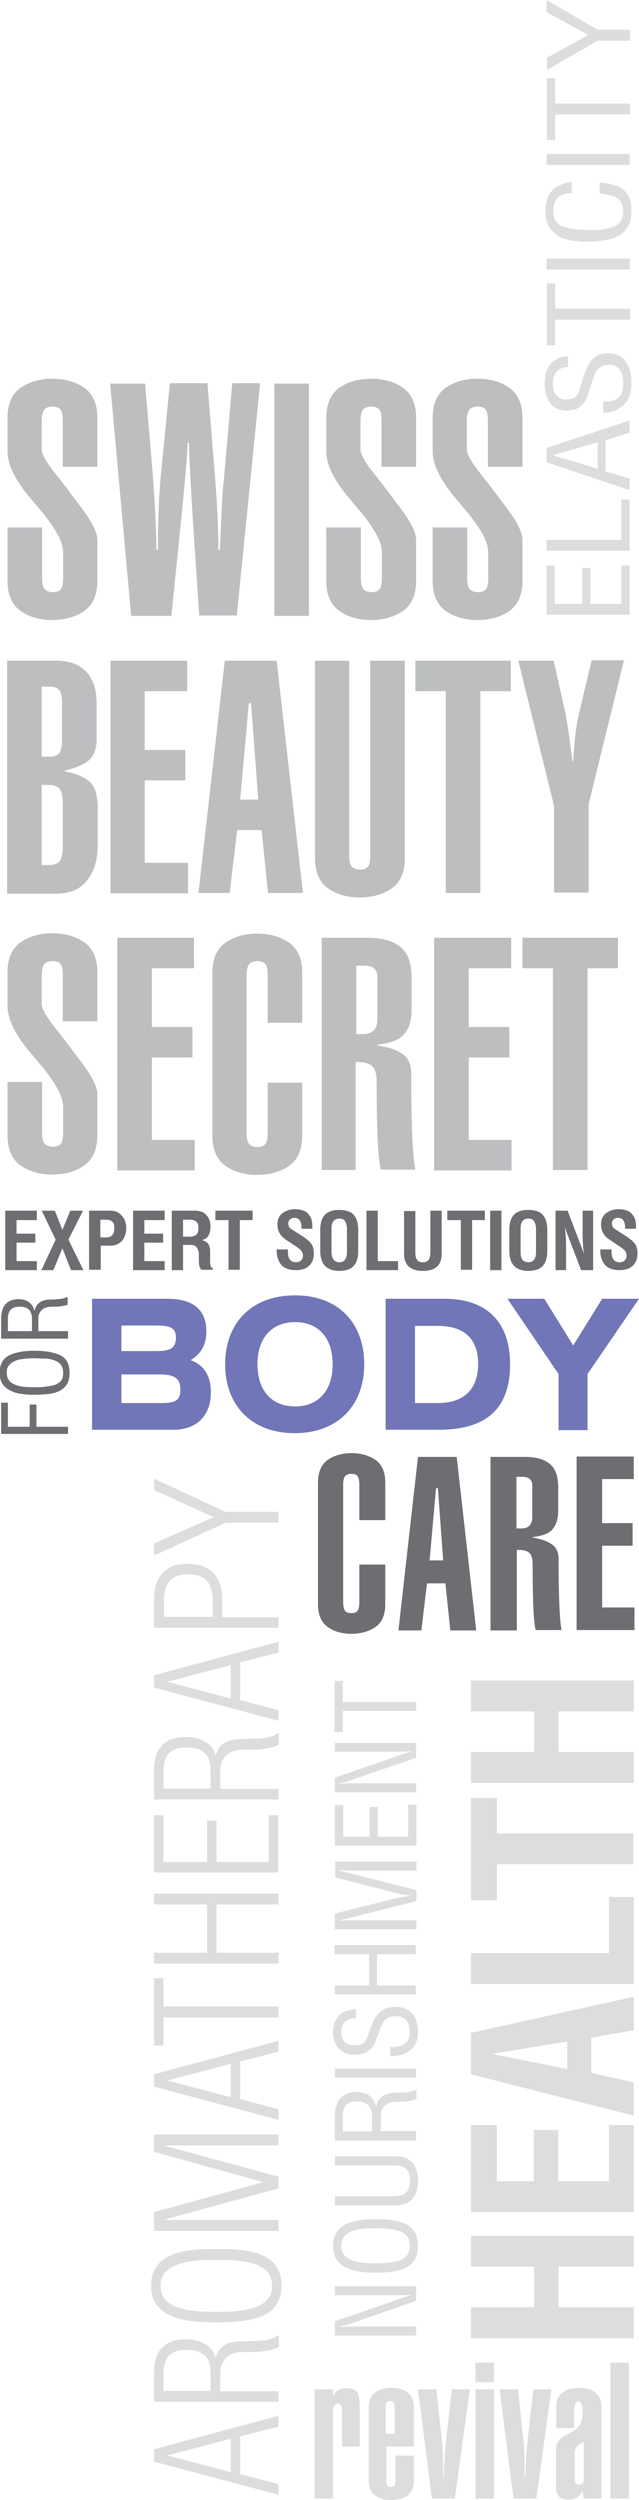 <?xml version="1.0" encoding="UTF-8"?> <svg xmlns="http://www.w3.org/2000/svg" xmlns:xlink="http://www.w3.org/1999/xlink" version="1.1" id="Layer_3_copy" x="0px" y="0px" viewBox="0 0 170 664.1" style="enable-background:new 0 0 170 664.1;" xml:space="preserve"> <style type="text/css"> .st0{fill:#DCDDDE;} .st1{fill:#BCBEC0;} .st2{fill:#7176B8;} .st3{fill:#6D6E71;} </style> <g> <g> <g> <path class="st0" d="M168.6,621.1h-43.3v-8.2h16.8v-10.8h-16.8v-8.2h43.3v8.2h-20v10.8h20V621.1z"></path> <path class="st0" d="M168.6,587.6h-43.3v-23.1h6.9v14.9h9.8v-13.6h6.5v13.6H162v-14.9h6.6V587.6z"></path> <path class="st0" d="M168.6,562l-43.3-11v-11l43.3-9.6v8.9l-11.3,2v9.3l11.3,2.6V562z M150.9,549.6v-7.3l-20.1,3.3L150.9,549.6z"></path> <path class="st0" d="M168.6,527h-43.3v-8.2H162v-14.9h6.6V527z"></path> <path class="st0" d="M125.3,477.6h6.9v9.4h36.3v8.2h-36.3v9.6h-6.9V477.6z"></path> <path class="st0" d="M168.6,473.6h-43.3v-8.2h16.8v-10.8h-16.8v-8.2h43.3v8.2h-20v10.8h20V473.6z"></path> </g> </g> <g> <g> <path class="st1" d="M25.9,124h-9.2v-12.2c0-1.5-0.2-2.5-0.6-3c-0.4-0.5-1.1-0.8-2.1-0.8c-1,0-1.8,0.3-2.2,0.8 c-0.4,0.5-0.7,1.5-0.7,3v7.6c0,1.2,1.2,3.4,3.7,6.5c2.5,3.1,4.9,6.4,7.4,9.7c2.5,3.4,3.7,6,3.7,7.8v10.9c0,3.7-1.2,6.4-3.5,8 c-2.3,1.6-5.2,2.4-8.5,2.4c-3.3,0-6.1-0.8-8.4-2.4c-2.3-1.6-3.5-4.3-3.5-8v-14.2h9.2v13.4c0,1.5,0.2,2.5,0.7,3 c0.4,0.5,1.2,0.8,2.2,0.8c1,0,1.7-0.3,2.1-0.8c0.4-0.5,0.6-1.5,0.6-3v-6.5c0-1.6-0.5-3.3-1.5-5.1c-1-1.8-2.3-3.6-3.7-5.4 c-1.5-1.7-2.9-3.5-4.4-5.2c-1.4-1.8-2.7-3.7-3.7-5.7c-1-2-1.5-4-1.5-5.8V111c0-3.7,1.2-6.4,3.5-8c2.3-1.6,5.2-2.4,8.4-2.4 c3.3,0,6.2,0.8,8.5,2.4c2.3,1.6,3.5,4.3,3.5,8V124z"></path> <path class="st1" d="M29.3,101.9h9.3l1.9,22.4c0.7,8.8,1.1,16.1,1.1,21.8H42c0-8.1,0.3-15.4,1-22l2.2-22.3h10l2.1,26.1 c0.5,6.5,0.8,12.5,0.8,18.2h0.4c0.4-9.9,0.7-15.9,1-18.1l2.3-26.2h7.4L63,163.5H53L51.3,138c-0.6-9.8-1-16.6-1-20.4h-0.4 c0,2.6-0.6,9.4-1.7,20.4l-2.6,25.6H34.9L29.3,101.9z"></path> <path class="st1" d="M82.2,101.9v61.7H73v-61.7H82.2z"></path> <path class="st1" d="M110.7,124h-9.2v-12.2c0-1.5-0.2-2.5-0.6-3c-0.4-0.5-1.1-0.8-2.1-0.8c-1,0-1.8,0.3-2.2,0.8 c-0.4,0.5-0.7,1.5-0.7,3v7.6c0,1.2,1.2,3.4,3.7,6.5c2.5,3.1,4.9,6.4,7.4,9.7c2.5,3.4,3.7,6,3.7,7.8v10.9c0,3.7-1.2,6.4-3.5,8 c-2.3,1.6-5.2,2.4-8.5,2.4c-3.3,0-6.1-0.8-8.4-2.4c-2.3-1.6-3.5-4.3-3.5-8v-14.2h9.2v13.4c0,1.5,0.2,2.5,0.7,3 c0.4,0.5,1.2,0.8,2.2,0.8c1,0,1.7-0.3,2.1-0.8c0.4-0.5,0.6-1.5,0.6-3v-6.5c0-1.6-0.5-3.3-1.5-5.1c-1-1.8-2.3-3.6-3.7-5.4 c-1.5-1.7-2.9-3.5-4.4-5.2c-1.4-1.8-2.7-3.7-3.7-5.7c-1-2-1.5-4-1.5-5.8V111c0-3.7,1.2-6.4,3.5-8c2.3-1.6,5.2-2.4,8.4-2.4 c3.3,0,6.2,0.8,8.5,2.4c2.3,1.6,3.5,4.3,3.5,8V124z"></path> <path class="st1" d="M139,124h-9.2v-12.2c0-1.5-0.2-2.5-0.6-3c-0.4-0.5-1.1-0.8-2.1-0.8c-1,0-1.8,0.3-2.2,0.8 c-0.4,0.5-0.7,1.5-0.7,3v7.6c0,1.2,1.2,3.4,3.7,6.5c2.5,3.1,4.9,6.4,7.4,9.7c2.5,3.4,3.7,6,3.7,7.8v10.9c0,3.7-1.2,6.4-3.5,8 c-2.3,1.6-5.2,2.4-8.5,2.4c-3.3,0-6.1-0.8-8.4-2.4c-2.3-1.6-3.5-4.3-3.5-8v-14.2h9.2v13.4c0,1.5,0.2,2.5,0.7,3 c0.4,0.5,1.2,0.8,2.2,0.8c1,0,1.7-0.3,2.1-0.8c0.4-0.5,0.6-1.5,0.6-3v-6.5c0-1.6-0.5-3.3-1.5-5.1c-1-1.8-2.3-3.6-3.7-5.4 c-1.5-1.7-2.9-3.5-4.4-5.2c-1.4-1.8-2.7-3.7-3.7-5.7c-1-2-1.5-4-1.5-5.8V111c0-3.7,1.2-6.4,3.5-8c2.3-1.6,5.2-2.4,8.4-2.4 c3.3,0,6.2,0.8,8.5,2.4c2.3,1.6,3.5,4.3,3.5,8V124z"></path> <path class="st1" d="M1.9,237.2v-61.7h13c3.6,0,6.3,1,8.1,3c1.8,2,2.7,4.7,2.7,8.1v9.8c0,2.5-0.7,4.3-2,5.5 c-1.4,1.2-3.5,2.1-6.5,2.8v0.2c3.2,0.6,5.4,1.6,6.8,2.9c1.3,1.3,2,3.5,2,6.8v9.8c0,3.9-0.9,7-2.8,9.4c-1.8,2.4-4.6,3.6-8.3,3.6 H1.9z M11.1,182.5V201h2.1c1.2,0,2.1-0.3,2.6-1c0.5-0.7,0.7-1.9,0.7-3.6v-9.4c0-1.7-0.2-2.9-0.7-3.6c-0.5-0.7-1.3-1-2.6-1H11.1z M11.1,208.4v21.4h1.8c1.3,0,2.3-0.3,2.9-1c0.6-0.7,0.9-2,0.9-3.8v-11.7c0-1.8-0.3-3.1-0.9-3.8c-0.6-0.7-1.6-1-2.9-1H11.1z"></path> <path class="st1" d="M29.4,175.5h20.4v8.1H38.5v15.6h10.8v8.1H38.5v21.9H50v8.1H29.4V175.5z"></path> <path class="st1" d="M52.8,237.2l7-61.7h13.8l7,61.7h-9.3l-1.7-16.7h-6.5l-2,16.7H52.8z M63.9,212.4h4.8l-1.9-25.6h-0.6 L63.9,212.4z"></path> <path class="st1" d="M83.7,175.5h9.2v51.7c0,1.5,0.2,2.5,0.7,3c0.4,0.5,1.2,0.8,2.2,0.8c1,0,1.7-0.3,2.1-0.8 c0.4-0.5,0.6-1.5,0.6-3v-51.7h9.2V228c0,3.7-1.2,6.4-3.5,8c-2.3,1.6-5.2,2.4-8.5,2.4c-3.3,0-6.1-0.8-8.4-2.4 c-2.3-1.6-3.5-4.3-3.5-8V175.5z"></path> <path class="st1" d="M110.6,175.5h25.3v8.1h-8.1v53.6h-9.2v-53.6h-8.1V175.5z"></path> <path class="st1" d="M137.9,175.5h9.4l3,13.4c0.6,2.7,1.2,7.1,2,13.3h0.2c0.3-5.5,0.8-9.8,1.6-12.9l3.3-13.9h8.6l-9.4,38.2v23.5 h-9.2v-23L137.9,175.5z"></path> <path class="st1" d="M25.9,271.3h-9.2v-12.2c0-1.5-0.2-2.5-0.6-3c-0.4-0.5-1.1-0.8-2.1-0.8c-1,0-1.8,0.3-2.2,0.8 c-0.4,0.5-0.7,1.5-0.7,3v7.6c0,1.2,1.2,3.4,3.7,6.5c2.5,3.1,4.9,6.4,7.4,9.7c2.5,3.4,3.7,6,3.7,7.8v10.9c0,3.7-1.2,6.4-3.5,8 c-2.3,1.6-5.2,2.4-8.5,2.4c-3.3,0-6.1-0.8-8.4-2.4c-2.3-1.6-3.5-4.3-3.5-8v-14.2h9.2v13.4c0,1.5,0.2,2.5,0.7,3 c0.4,0.5,1.2,0.8,2.2,0.8c1,0,1.7-0.3,2.1-0.8c0.4-0.5,0.6-1.5,0.6-3v-6.5c0-1.6-0.5-3.3-1.5-5.1c-1-1.8-2.3-3.6-3.7-5.4 c-1.5-1.7-2.9-3.5-4.4-5.2c-1.4-1.8-2.7-3.7-3.7-5.7c-1-2-1.5-4-1.5-5.8v-8.8c0-3.7,1.2-6.4,3.5-8c2.3-1.6,5.2-2.4,8.4-2.4 c3.3,0,6.2,0.8,8.5,2.4c2.3,1.6,3.5,4.3,3.5,8V271.3z"></path> <path class="st1" d="M31.2,249.1h20.4v8.1H40.4v15.6h10.8v8.1H40.4v21.9h11.4v8.1H31.2V249.1z"></path> <path class="st1" d="M80.4,271.7h-9.2v-12.6c0-1.5-0.2-2.5-0.6-3c-0.4-0.5-1.1-0.8-2.1-0.8c-1,0-1.8,0.3-2.2,0.8 c-0.4,0.5-0.7,1.5-0.7,3v41.8c0,1.5,0.2,2.5,0.7,3c0.4,0.5,1.2,0.8,2.2,0.8c1,0,1.7-0.3,2.1-0.8c0.4-0.5,0.6-1.5,0.6-3v-13.3h9.2 v14.1c0,3.7-1.2,6.4-3.5,8c-2.3,1.6-5.2,2.4-8.5,2.4c-3.3,0-6.1-0.8-8.4-2.4c-2.3-1.6-3.5-4.3-3.5-8v-43.3c0-3.7,1.2-6.4,3.5-8 c2.3-1.6,5.2-2.4,8.4-2.4c3.3,0,6.2,0.8,8.5,2.4c2.3,1.6,3.5,4.3,3.5,8V271.7z"></path> <path class="st1" d="M94.8,310.8h-9.2v-61.7h12.1c3.9,0,6.8,0.8,8.8,2.4c2,1.6,3,4.3,3,8.1v8.7c0,2.7-0.6,4.8-1.9,6.3 c-1.2,1.6-3.7,2.5-7.2,2.9v0.2c1.3,0.2,2.4,0.5,3.3,0.7c0.9,0.3,1.8,0.6,2.8,1.2c1,0.5,1.7,1.2,2.2,2.2c0.5,0.9,0.7,2.1,0.7,3.4 c0,13.6,0.4,22.1,1.1,25.5h-9.2c-0.8-3.5-1.1-11.3-1.1-23.6c0-1.8-0.4-3.1-1.2-3.9c-0.8-0.8-2.3-1.1-4.4-1.1V310.8z M94.8,256.5 v18.2h1.7c2.6,0,3.9-1.3,3.9-4v-11.2c0-2-1.2-3-3.5-3H94.8z"></path> <path class="st1" d="M115.6,249.1h20.4v8.1h-11.3v15.6h10.8v8.1h-10.8v21.9h11.4v8.1h-20.6V249.1z"></path> <path class="st1" d="M139.1,249.1h25.3v8.1h-8.1v53.6h-9.2v-53.6h-8.1V249.1z"></path> </g> </g> <g> <g> <path class="st0" d="M167.5,150.2v13.1h-22.1v-13.1h2.2v10.2h7.3v-9.5h2.2v9.5h8.2v-10.2H167.5z"></path> <path class="st0" d="M167.5,132.7v13.6h-22.1v-2.9h19.9v-10.7H167.5z"></path> <path class="st0" d="M167.5,130.2l-22.1-7.4v-3.8l22.1-7.3v3.2l-6.4,2.1v8.2l6.4,1.9V130.2z M159,117.5l-11.8,3.4v0.1l11.8,3.5 V117.5z"></path> <path class="st0" d="M160.5,109.6v-2.9c1.1,0,2.1-0.1,2.9-0.4s1.4-0.8,1.8-1.5s0.6-1.7,0.6-3c0-1-0.1-1.9-0.4-2.6 c-0.3-0.7-0.7-1.3-1.2-1.7s-1.2-0.6-2.1-0.6c-0.9,0-1.6,0.2-2.2,0.5c-0.5,0.3-1,0.8-1.3,1.3c-0.3,0.6-0.6,1.4-1,2.4l-1.2,3.8 c-0.4,1.3-1.1,2.4-2,3.1c-0.9,0.7-2.2,1.1-3.8,1.1c-1.1,0-2.1-0.3-3-0.9c-0.9-0.6-1.5-1.4-2-2.5c-0.5-1.1-0.7-2.3-0.7-3.7 c0-1.5,0.2-2.8,0.7-3.9c0.5-1.1,1.2-1.9,2.1-2.5c0.9-0.6,2.1-0.9,3.4-1v2.9c-1.2,0-2.2,0.4-2.9,1.1s-1.1,1.8-1.1,3.2 c0,1.5,0.3,2.6,1,3.3c0.7,0.7,1.5,1,2.5,1c1,0,1.8-0.2,2.3-0.5c0.5-0.3,0.9-0.9,1.2-1.8l1.3-4.2c0.6-2,1.5-3.5,2.5-4.4 c1-0.9,2.3-1.4,3.8-1.4c2,0,3.6,0.7,4.7,2.1c1.1,1.4,1.6,3.4,1.6,5.9c0,1.6-0.3,3-0.9,4.2c-0.6,1.2-1.4,2-2.6,2.6 C163.5,109.3,162.1,109.6,160.5,109.6z"></path> <path class="st0" d="M147.7,91.7h-2.2V75.3h2.2V82h19.9v2.9h-19.9V91.7z"></path> <path class="st0" d="M167.5,68.7v2.9h-22.1v-2.9H167.5z"></path> <path class="st0" d="M152.1,48.4v2.9c-3.2,0-4.9,1.6-4.9,4.7c0,2.2,0.9,3.6,2.6,4.2c1.8,0.6,3.9,0.9,6.3,0.9c1.4,0,2.6,0,3.7-0.1 s2-0.3,3-0.6c0.9-0.3,1.7-0.8,2.2-1.5s0.8-1.6,0.8-2.7c0-1.2-0.3-2.1-0.8-2.8s-1.2-1.1-2.1-1.4c-0.9-0.3-2-0.4-3.4-0.6v-2.9 c1.8,0.1,3.4,0.4,4.6,0.9c1.2,0.5,2.2,1.2,2.9,2.3s1,2.5,1,4.2c0,1.8-0.3,3.3-1,4.4s-1.6,2-2.8,2.5c-1.1,0.6-2.4,0.9-3.7,1.1 c-1.3,0.2-2.8,0.3-4.3,0.3c-2,0-3.8-0.2-5.4-0.6c-1.7-0.4-3-1.2-4.1-2.5c-1.1-1.2-1.6-2.9-1.6-5.1c0-1.6,0.3-2.9,0.9-4.1 c0.6-1.1,1.5-2,2.5-2.5S150.7,48.4,152.1,48.4z"></path> <path class="st0" d="M167.5,40.9v2.9h-22.1v-2.9H167.5z"></path> <path class="st0" d="M147.7,37.2h-2.2V20.8h2.2v6.7h19.9v2.9h-19.9V37.2z"></path> <path class="st0" d="M145.4,15.4l11.1-6.1l-11.1-6.1V0L159,7.9h8.6v2.9H159l-13.5,7.8V15.4z"></path> </g> </g> <g> <path class="st2" d="M24.5,345h20c6.9,0,10.4,2.9,10.4,8.7c0,3.4-1.4,6-4.2,7.6c3.6,1.3,5.4,4.2,5.4,8.6c0,6-3.6,9.9-10,9.9H24.5 V345z M32.3,358.9h9.1c3.7,0,5.4-0.6,5.4-3.6c0-2.7-1.7-3.2-5.4-3.2h-9.1V358.9z M32.3,372.7h10.3c3.7,0,5.4-0.4,5.4-3.6 c0-3-1.7-4-5.4-4H32.3V372.7z"></path> <path class="st2" d="M96.9,362.4c0,11-7.1,18.3-18.5,18.3c-11.4,0-18.5-7.3-18.5-18.3c0-11,7.1-18.3,18.5-18.3 C89.8,344,96.9,351.3,96.9,362.4z M68.5,362.4c0,7,3.8,11.2,10,11.2c6.2,0,10-4.2,10-11.2c0-7-3.8-11.2-10-11.2 C72.3,351.2,68.5,355.4,68.5,362.4z"></path> <path class="st2" d="M102.6,345h15.8c9.6,0,17.3,4.8,17.3,17.4c0,13.5-8.3,17.4-19.1,17.4h-14V345z M110.4,372.7h6 c7.1,0,10.8-3.7,10.8-10.4c0-6.7-3.7-10.1-10.8-10.1h-6V372.7z"></path> <path class="st2" d="M144.8,345l7.7,12.4l7.7-12.4h9.8l-13.7,20v14.9h-7.7v-14.9L135,345H144.8z"></path> </g> <g> <path class="st3" d="M1.4,337.4v-15.8h8.4v2.5H4.4v3.6h5v2.4h-5v4.9h5.4v2.4H1.4z"></path> <path class="st3" d="M14.8,329.3l-3.7-7.7h3.5l2,5.1l2.1-5.1h3.4l-3.9,7.7l4,8.1h-3.3l-2.3-5.8l-2.4,5.8H11L14.8,329.3z"></path> <path class="st3" d="M23.7,337.4v-15.8h5.7c0.8,0,1.6,0.2,2.2,0.6c0.6,0.4,1.1,1,1.5,1.7c0.3,0.7,0.5,1.5,0.5,2.3 c0,0.9-0.2,1.7-0.5,2.4s-0.8,1.3-1.5,1.7c-0.6,0.4-1.4,0.6-2.2,0.6h-2.6v6.4H23.7z M28.2,324h-1.5v4.7h1.5c1.5,0,2.2-0.8,2.2-2.4 C30.5,324.7,29.7,324,28.2,324z"></path> <path class="st3" d="M35.4,337.4v-15.8h8.4v2.5h-5.4v3.6h5v2.4h-5v4.9h5.4v2.4H35.4z"></path> <path class="st3" d="M50.9,330.7h-2.2v6.7h-3v-15.8H52c0.8,0,1.5,0.2,2.1,0.5c0.6,0.4,1.1,0.9,1.4,1.5c0.3,0.6,0.5,1.3,0.5,2.1 c0,1.1-0.2,2-0.6,2.6c-0.4,0.6-1,1-1.7,1.1c0.8,0.2,1.3,0.5,1.7,1c0.3,0.5,0.5,1.1,0.5,1.8v2c0,0.9,0,1.6,0.1,2 c0.1,0.4,0.3,0.6,0.6,0.6v0.5h-3c-0.5-0.4-0.7-1.3-0.7-2.6V333C52.7,331.5,52.1,330.7,50.9,330.7z M48.7,324v4.5h2 c0.6,0,1.1-0.2,1.5-0.5s0.6-1,0.6-1.8c0-0.8-0.2-1.4-0.6-1.7s-0.9-0.5-1.6-0.5H48.7z"></path> <path class="st3" d="M67.2,321.6v2.5h-3.4v13.2h-3v-13.2h-3.5v-2.5H67.2z"></path> <path class="st3" d="M73.7,331.9h2.9v0.6c0,1.9,0.7,2.8,2.2,2.8c0.6,0,1-0.2,1.3-0.5c0.3-0.3,0.5-0.7,0.5-1.2 c0-0.5-0.1-0.9-0.4-1.3c-0.3-0.4-0.7-0.7-1.3-1.1l-2.7-1.8c-1.6-1-2.4-2.4-2.4-4.1c0-1.3,0.4-2.3,1.3-3c0.9-0.7,2-1.1,3.4-1.1 c1,0,1.8,0.2,2.5,0.5s1.2,0.9,1.6,1.6c0.4,0.7,0.5,1.6,0.5,2.6v0.5h-2.9v-0.2c0-1.8-0.6-2.7-1.9-2.7c-0.4,0-0.8,0.1-1.1,0.4 c-0.3,0.2-0.5,0.6-0.5,1c0,0.4,0.1,0.8,0.2,1c0.2,0.3,0.4,0.5,0.8,0.7l3.1,2c0.6,0.4,1.1,0.8,1.5,1.2c0.4,0.4,0.7,0.8,0.9,1.3 c0.2,0.5,0.3,1.2,0.3,1.9c0,0.9-0.2,1.7-0.6,2.4s-0.9,1.1-1.6,1.5c-0.7,0.3-1.6,0.5-2.6,0.5c-1.1,0-2-0.2-2.8-0.6 c-0.8-0.4-1.3-1-1.7-1.8c-0.4-0.8-0.6-1.7-0.6-2.8V331.9z"></path> <path class="st3" d="M85.8,323.6c0.4-0.8,1-1.4,1.8-1.7c0.8-0.4,1.7-0.5,2.7-0.5c1.1,0,2,0.2,2.7,0.5s1.3,0.9,1.7,1.7 c0.4,0.8,0.6,1.9,0.6,3.1v5.6c0,1.3-0.2,2.3-0.6,3.1s-1,1.3-1.7,1.7c-0.8,0.3-1.7,0.5-2.7,0.5c-3.4,0-5.1-1.8-5.1-5.3v-5.6 C85.2,325.5,85.4,324.4,85.8,323.6z M90.3,335.3c0.7,0,1.1-0.2,1.5-0.7c0.3-0.4,0.5-1.1,0.5-1.9v-6.3c0-0.8-0.2-1.5-0.5-2 c-0.3-0.5-0.8-0.7-1.5-0.7c-1.4,0-2.1,0.9-2.1,2.6v6.4C88.3,334.5,89,335.3,90.3,335.3z"></path> <path class="st3" d="M97.5,337.4v-15.8h3V335h5.4v2.4H97.5z"></path> <path class="st3" d="M107.5,333.2v-11.5h3v11.1c0,0.9,0.2,1.5,0.5,1.9s0.8,0.6,1.5,0.6c0.7,0,1.2-0.2,1.5-0.6s0.5-1.1,0.5-2v-11.1 h3v11.5c0,3-1.7,4.5-5,4.5c-0.9,0-1.6-0.1-2.2-0.3c-0.6-0.2-1.2-0.5-1.6-0.9c-0.4-0.4-0.7-0.9-0.9-1.4 C107.6,334.5,107.5,333.9,107.5,333.2z"></path> <path class="st3" d="M129,321.6v2.5h-3.4v13.2h-3v-13.2H119v-2.5H129z"></path> <path class="st3" d="M130.4,321.6h3v15.8h-3V321.6z"></path> <path class="st3" d="M136.1,323.6c0.4-0.8,1-1.4,1.8-1.7c0.8-0.4,1.7-0.5,2.7-0.5c1.1,0,2,0.2,2.7,0.5s1.3,0.9,1.7,1.7 c0.4,0.8,0.6,1.9,0.6,3.1v5.6c0,1.3-0.2,2.3-0.6,3.1s-1,1.3-1.7,1.7c-0.8,0.3-1.7,0.5-2.7,0.5c-3.4,0-5.1-1.8-5.1-5.3v-5.6 C135.5,325.5,135.7,324.4,136.1,323.6z M140.6,335.3c0.7,0,1.1-0.2,1.5-0.7c0.3-0.4,0.5-1.1,0.5-1.9v-6.3c0-0.8-0.2-1.5-0.5-2 c-0.3-0.5-0.8-0.7-1.5-0.7c-1.4,0-2.1,0.9-2.1,2.6v6.4C138.5,334.5,139.2,335.3,140.6,335.3z"></path> <path class="st3" d="M147.8,337.4v-15.8h3.2l4.4,11.5c-0.3-1.4-0.4-3.4-0.4-5.9v-5.6h2.8v15.8h-3.2l-4.4-11.5 c0.3,1.3,0.4,3.2,0.4,5.9v5.6H147.8z"></path> <path class="st3" d="M159.8,331.9h2.9v0.6c0,1.9,0.7,2.8,2.2,2.8c0.6,0,1-0.2,1.3-0.5c0.3-0.3,0.5-0.7,0.5-1.2 c0-0.5-0.1-0.9-0.4-1.3c-0.3-0.4-0.7-0.7-1.3-1.1l-2.7-1.8c-1.6-1-2.4-2.4-2.4-4.1c0-1.3,0.4-2.3,1.3-3c0.9-0.7,2-1.1,3.4-1.1 c1,0,1.8,0.2,2.5,0.5s1.2,0.9,1.6,1.6c0.4,0.7,0.5,1.6,0.5,2.6v0.5h-2.9v-0.2c0-1.8-0.6-2.7-1.9-2.7c-0.4,0-0.8,0.1-1.1,0.4 c-0.3,0.2-0.5,0.6-0.5,1c0,0.4,0.1,0.8,0.2,1c0.2,0.3,0.4,0.5,0.8,0.7l3.1,2c0.6,0.4,1.1,0.8,1.5,1.2c0.4,0.4,0.7,0.8,0.9,1.3 c0.2,0.5,0.3,1.2,0.3,1.9c0,0.9-0.2,1.7-0.6,2.4s-0.9,1.1-1.6,1.5c-0.7,0.3-1.6,0.5-2.6,0.5c-1.1,0-2-0.2-2.8-0.6 c-0.8-0.4-1.3-1-1.7-1.8c-0.4-0.8-0.6-1.7-0.6-2.8V331.9z"></path> </g> <g> <path class="st3" d="M18.1,378.9v2H0.3v-8.3h1.8v6.4h5.8v-5.9h1.8v5.9H18.1z"></path> <path class="st3" d="M18.5,364.7c0,1.2-0.2,2.3-0.7,3c-0.5,0.8-1.2,1.4-2,1.8c-0.9,0.4-1.8,0.7-2.9,0.8s-2.3,0.2-3.7,0.2 c-1.7,0-3.1-0.1-4.5-0.4c-1.3-0.3-2.5-0.9-3.4-1.7c-0.9-0.9-1.4-2.1-1.4-3.7c0-2.3,0.9-3.9,2.6-4.7c1.7-0.8,3.9-1.2,6.6-1.2 c2.9,0,5.2,0.4,6.9,1.2S18.5,362.3,18.5,364.7z M8.9,360.8c-1.1,0-2,0.1-2.9,0.2c-0.8,0.1-1.6,0.3-2.2,0.6 c-0.6,0.3-1.1,0.7-1.5,1.2c-0.4,0.5-0.5,1.1-0.5,1.9c0,1,0.3,1.7,0.9,2.3c0.6,0.6,1.4,0.9,2.5,1.2c1,0.2,2.3,0.3,3.7,0.3 c1.4,0,2.6,0,3.5-0.2c1-0.1,1.8-0.3,2.4-0.5c0.6-0.3,1.1-0.6,1.5-1.1s0.5-1.2,0.5-2c0-0.8-0.2-1.5-0.5-2s-0.8-0.9-1.5-1.2 c-0.6-0.3-1.4-0.5-2.4-0.6C11.5,360.9,10.3,360.8,8.9,360.8z"></path> <path class="st3" d="M10.3,353.6h7.8v2H0.3v-5.4c0-1,0.2-2,0.5-2.7c0.3-0.8,0.9-1.4,1.6-1.8c0.7-0.4,1.6-0.6,2.7-0.6 c1,0,2,0.3,2.7,0.9c0.8,0.6,1.2,1.4,1.4,2.3h0c0.1-0.6,0.3-1.2,0.6-1.6s0.8-0.8,1.4-1.1c0.6-0.2,1.2-0.4,2-0.4c0.8,0,1.5,0,2-0.1 c0.6,0,1-0.1,1.3-0.1c0.3-0.1,0.5-0.1,0.7-0.2c0.2-0.1,0.3-0.1,0.4-0.2h0.4v2c-0.6,0.2-1.2,0.3-1.8,0.4c-0.6,0.1-1.4,0.1-2.3,0.1 c-1.2,0-2.1,0.3-2.7,0.8c-0.6,0.5-1,1.3-1,2.4V353.6z M2.1,353.6h6.4v-3.4c0-0.8-0.2-1.6-0.7-2.2c-0.5-0.6-1.3-0.9-2.5-0.9 c-0.8,0-1.4,0.1-1.9,0.4c-0.5,0.3-0.8,0.6-1,1.1s-0.3,1-0.3,1.7V353.6z"></path> </g> <g> <g> <path class="st3" d="M102.5,403.8h-6.9v-9.4c0-1.1-0.2-1.9-0.5-2.3s-0.9-0.6-1.6-0.6c-0.8,0-1.3,0.2-1.7,0.6 c-0.3,0.4-0.5,1.1-0.5,2.3v31.2c0,1.1,0.2,1.9,0.5,2.3c0.3,0.4,0.9,0.6,1.7,0.6c0.7,0,1.3-0.2,1.6-0.6s0.5-1.1,0.5-2.3v-10h6.9 v10.6c0,2.8-0.9,4.8-2.6,6c-1.8,1.2-3.9,1.8-6.4,1.8c-2.5,0-4.6-0.6-6.3-1.8s-2.6-3.2-2.6-6v-32.4c0-2.8,0.9-4.8,2.6-6 s3.9-1.8,6.3-1.8c2.5,0,4.6,0.6,6.4,1.8c1.7,1.2,2.6,3.2,2.6,6V403.8z"></path> <path class="st3" d="M106,433.1l5.2-46.1h10.3l5.2,46.1h-6.9l-1.3-12.5h-4.9l-1.5,12.5H106z M114.3,414.5h3.6l-1.4-19.2H116 L114.3,414.5z"></path> <path class="st3" d="M137.4,433.1h-6.9v-46.1h9.1c2.9,0,5.1,0.6,6.6,1.8c1.5,1.2,2.3,3.2,2.3,6.1v6.5c0,2-0.5,3.6-1.4,4.7 c-0.9,1.2-2.7,1.9-5.4,2.2v0.1c1,0.2,1.8,0.4,2.5,0.6c0.7,0.2,1.4,0.5,2.1,0.9c0.7,0.4,1.3,0.9,1.7,1.6c0.4,0.7,0.6,1.5,0.6,2.5 c0,10.2,0.3,16.5,0.8,19h-6.9c-0.6-2.6-0.8-8.5-0.8-17.6c0-1.4-0.3-2.4-0.9-2.9c-0.6-0.6-1.7-0.8-3.3-0.8V433.1z M137.4,392.4 V406h1.3c1.9,0,2.9-1,2.9-3v-8.4c0-1.5-0.9-2.3-2.6-2.3H137.4z"></path> <path class="st3" d="M153.3,386.9h15.3v6h-8.4v11.7h8.1v6h-8.1V427h8.6v6h-15.4V386.9z"></path> </g> </g> <g> <g> <path class="st0" d="M88.6,634.7v1.7h0.1c0.7-1.4,1.8-2,3.3-2c1.7,0,2.7,0.4,3.1,1.2c0.4,0.8,0.6,2.2,0.6,4.1v10.2H91v-9.6 c0-1.2-0.4-1.8-1.1-1.8c-0.8,0-1.3,0.6-1.3,1.8v23.4h-4.9v-29H88.6z"></path> <path class="st0" d="M110,649.9h-7.2v9.2c0,0.6,0.1,1,0.3,1.2c0.2,0.2,0.5,0.3,0.9,0.3c0.4,0,0.7-0.1,0.9-0.3 c0.2-0.2,0.3-0.6,0.3-1.2v-6.8h4.9v6.9c0,1.5-0.5,2.7-1.6,3.6c-1.1,0.9-2.6,1.3-4.4,1.3c-1.9,0-3.3-0.4-4.4-1.3 c-1.1-0.9-1.6-2.1-1.6-3.6v-20c0-1.5,0.5-2.7,1.6-3.6c1.1-0.9,2.6-1.3,4.4-1.3c1.9,0,3.3,0.4,4.4,1.3c1.1,0.9,1.6,2.1,1.6,3.6 V649.9z M102.7,646.5h2.3v-7.2c0-0.6-0.1-1-0.3-1.2c-0.2-0.2-0.5-0.3-0.9-0.3c-0.4,0-0.7,0.1-0.9,0.3c-0.2,0.2-0.3,0.6-0.3,1.2 V646.5z"></path> <path class="st0" d="M111.2,634.7h4.9l1.5,14.1c0.2,1.6,0.3,4.7,0.3,9.3h0.2c0-2.8,0.2-6,0.5-9.3l1.6-14.1h4.8l-4,29h-6.1 L111.2,634.7z"></path> <path class="st0" d="M131.4,627.6v5.2h-4.9v-5.2H131.4z M131.4,634.7v29h-4.9v-29H131.4z"></path> <path class="st0" d="M132.9,634.7h4.9l1.5,14.1c0.2,1.6,0.3,4.7,0.3,9.3h0.2c0-2.8,0.2-6,0.5-9.3l1.6-14.1h4.8l-4,29h-6.1 L132.9,634.7z"></path> <path class="st0" d="M152.9,645H148v-5.8c0-1.5,0.5-2.7,1.6-3.6c1.1-0.9,2.6-1.3,4.4-1.3c1.9,0,3.3,0.4,4.4,1.3 c1.1,0.9,1.6,2.1,1.6,3.6v24.5h-4.6c-0.2-0.3-0.3-1-0.3-2h-0.1c-0.5,0.9-1.1,1.5-1.6,1.8c-0.5,0.3-1.3,0.5-2.2,0.5 c-2.2,0-3.3-1.1-3.3-3.3V651c0-1.1,0.2-1.9,0.7-2.6s1.1-1.1,1.8-1.5c0.7-0.3,1.4-0.7,2.1-1.1c0.7-0.4,1.3-1,1.8-1.8 s0.7-1.9,0.7-3.2c0-1.9-0.4-2.9-1.1-2.9c-0.8,0-1.2,1-1.2,3V645z M155.2,648.7c-0.6,0.3-1,0.6-1.3,0.8c-0.3,0.2-0.5,0.5-0.7,0.9 c-0.2,0.4-0.3,0.8-0.3,1.3v7.3c0,0.6,0.4,1,1.2,1c0.3,0,0.6-0.1,0.8-0.3c0.2-0.2,0.4-0.5,0.4-0.8V648.7z"></path> <path class="st0" d="M167.3,627.6v36.1h-4.9v-36.1H167.3z"></path> </g> </g> <g> <g> <path class="st0" d="M41,650.6l33.1-8.9v2.9l-10.2,2.6v10l10.2,2.7v2.8L41,653.9V650.6z M61.4,647.8l-16.7,4.4v0.1l16.7,4.4 V647.8z"></path> <path class="st0" d="M74.1,635.1v2.9H41v-7.8c0-5,2-8.8,8.6-8.8c3.2,0,7.1,1.5,7.7,4.9h0.1c1-3.9,4-4.4,8.1-4.4 c4.2,0,6.9-0.2,8.3-1.5h0.4v3.1c-2.8,1.2-5.3,1.3-9.8,1.3c-3.9,0-5.8,2.5-5.8,5.6v4.8H74.1z M56,635.1V630c0-2.9-1.2-5.8-6.3-5.8 c-4.6,0-6.2,2.1-6.2,6.6v4.3H56z"></path> <path class="st0" d="M57.5,616.9c-7.8,0-17.3-0.9-17.3-9.7c0-9.1,9.5-9.8,17.3-9.8c8.4,0,17.4,0.7,17.4,9.8 C74.9,616,66,616.9,57.5,616.9z M57.5,600.3c-6.6,0-14.8,0.6-14.8,6.9c0,6.2,7.6,6.9,14.8,6.9c7.3,0,14.9-0.7,14.9-6.9 C72.3,601,65.3,600.3,57.5,600.3z"></path> <path class="st0" d="M41,587.6l28.9-7.9v-0.1L41,571.6V567h33.1v2.9H43.8v0.1l30.3,8.2v3.1l-30.3,8.3v0.1h30.3v2.9H41V587.6z"></path> <path class="st0" d="M41,551l33.1-8.9v2.9l-10.2,2.6v10l10.2,2.7v2.8L41,554.3V551z M61.4,548.2l-16.7,4.4v0.1l16.7,4.4V548.2z"></path> <path class="st0" d="M74.1,533v2.9H43.5v7.5H41v-17.9h2.5v7.5H74.1z"></path> <path class="st0" d="M55.1,518.7v-12.8H41v-2.9h33.1v2.9H57.6v12.8h16.5v2.9H41v-2.9H55.1z"></path> <path class="st0" d="M41,497.4v-15.2h2.5v12.4h11.6v-11h2.5v11h13.9v-12.4h2.5v15.2H41z"></path> <path class="st0" d="M74.1,475.1v2.9H41v-7.8c0-5,2-8.8,8.6-8.8c3.2,0,7.1,1.5,7.7,4.9h0.1c1-3.9,4-4.4,8.1-4.4 c4.2,0,6.9-0.2,8.3-1.5h0.4v3.1c-2.8,1.2-5.3,1.3-9.8,1.3c-3.9,0-5.8,2.5-5.8,5.6v4.8H74.1z M56,475.1V470c0-2.9-1.2-5.8-6.3-5.8 c-4.6,0-6.2,2.1-6.2,6.6v4.3H56z"></path> <path class="st0" d="M41,445l33.1-8.9v2.9l-10.2,2.6v10l10.2,2.7v2.8L41,448.3V445z M61.4,442.3l-16.7,4.4v0.1l16.7,4.4V442.3z"></path> <path class="st0" d="M74.1,429.5v2.9H41v-7.5c0-5.1,2.1-9.5,8.9-9.5c5.9,0,9.2,3.3,9.2,9.3v4.9H74.1z M56.6,429.5v-3.7 c0-4.7-1.3-7.6-6.5-7.6c-4.8,0-6.5,2.6-6.5,7.1v4.2H56.6z"></path> <path class="st0" d="M41,410l15.8-7L41,395.8v-3l19,8.8h14.1v2.9H60l-19,8.7V410z"></path> </g> </g> <g> <g> <path class="st0" d="M89.1,616.6l17.7-6.1c0.8-0.3,1.4-0.5,2.4-0.8v-0.1c-0.8,0-1.6,0.1-2.4,0.1H89.1v-2.4h21.6v3.9l-17.3,6 c-1,0.4-2,0.6-3.2,0.8v0.1c1.1,0,2.2-0.1,3.3-0.1h17.2v2.4H89.1V616.6z"></path> <path class="st0" d="M99.8,603.7c-5,0-11.2-0.8-11.2-7.1c0-6.3,6.2-7.1,11.2-7.1c6,0,11.4,0.8,11.4,7.1S105.8,603.7,99.8,603.7z M90.8,596.6c0,3.7,3.8,4.6,8.6,4.6c6.3,0,9.6-0.7,9.6-4.6s-3.3-4.7-9.5-4.7C94.6,591.9,90.8,592.8,90.8,596.6z"></path> <path class="st0" d="M89.1,583.4h15.6c1.7,0,4.4-0.2,4.4-4.1s-2.7-4.1-4.4-4.1H89.1v-2.4h16.4c3.8,0,5.7,2.6,5.7,6.5 c0,3.9-1.9,6.5-5.7,6.5H89.1V583.4z"></path> <path class="st0" d="M110.7,566.2v2.4H89.1v-6.6c0-3.8,1.8-6.3,5.9-6.3c2.5,0,4.6,1.4,5,3.9h0.1c0.3-2.3,2.2-3.7,4.9-3.7 c4.5,0,4.7-0.4,5.3-0.7h0.5v2.4c-1.4,0.5-2.7,0.7-5,0.7c-2.9,0-4.5,1.3-4.5,3.9v3.9H110.7z M99,566.2v-4.2c0-1.7-0.8-3.8-4-3.8 c-3.1,0-3.8,1.8-3.8,3.9v4.1H99z"></path> <path class="st0" d="M110.7,549.5v2.4H89.1v-2.4H110.7z"></path> <path class="st0" d="M103.8,543.8c3.2,0,5.2-0.9,5.2-4.1c0-2.4-1.1-4.1-3.6-4.1c-2.8,0-3.5,1.3-4.3,3.5l-1.2,3.2 c-0.8,2-2.3,3.5-5.7,3.5s-5.6-2.4-5.6-5.9c0-3.8,2.1-6,6.1-6.2v2.4c-2.4,0-3.9,1.2-3.9,3.6c0,2.7,1.6,3.6,3.4,3.6 c2,0,2.9-0.5,3.4-1.9l1.3-3.5c1.3-3.4,3.3-4.8,6.2-4.8c4.1,0,6.1,2.5,6.1,6.7c0,4.1-2.7,6.4-7.4,6.4V543.8z"></path> <path class="st0" d="M98.2,527.4v-8.3h-9.2v-2.4h21.6v2.4h-10.3v8.3h10.3v2.4H89.1v-2.4H98.2z"></path> <path class="st0" d="M89.1,508.3l16.9-4.2c0.9-0.2,1.8-0.3,3.2-0.5v-0.1c-1.1-0.1-2-0.2-3.2-0.5l-16.8-4.3v-4.2h21.6v2.4H92.9 c-0.9,0-1.9-0.1-2.7-0.1v0.1c1.3,0.3,2,0.5,2.9,0.7l17.7,4.5v2.9l-17.9,4.5c-0.8,0.2-1.5,0.4-2.6,0.6v0.1c1.1,0,1.9-0.1,2.8-0.1 h17.7v2.4H89.1V508.3z"></path> <path class="st0" d="M89.1,479.5h2.2v8.4h7V480h2.2v7.9h8.1v-8.5h2.2v10.9H89.1V479.5z"></path> <path class="st0" d="M89.1,472.2l17.7-6.1c0.8-0.3,1.4-0.5,2.4-0.8v-0.1c-0.8,0-1.6,0.1-2.4,0.1H89.1V463h21.6v3.9l-17.3,6 c-1,0.4-2,0.6-3.2,0.8v0.1c1.1,0,2.2-0.1,3.3-0.1h17.2v2.4H89.1V472.2z"></path> <path class="st0" d="M110.7,452.1v2.4H91.2v5.6h-2.2v-13.6h2.2v5.6H110.7z"></path> </g> </g> </g> </svg> 
